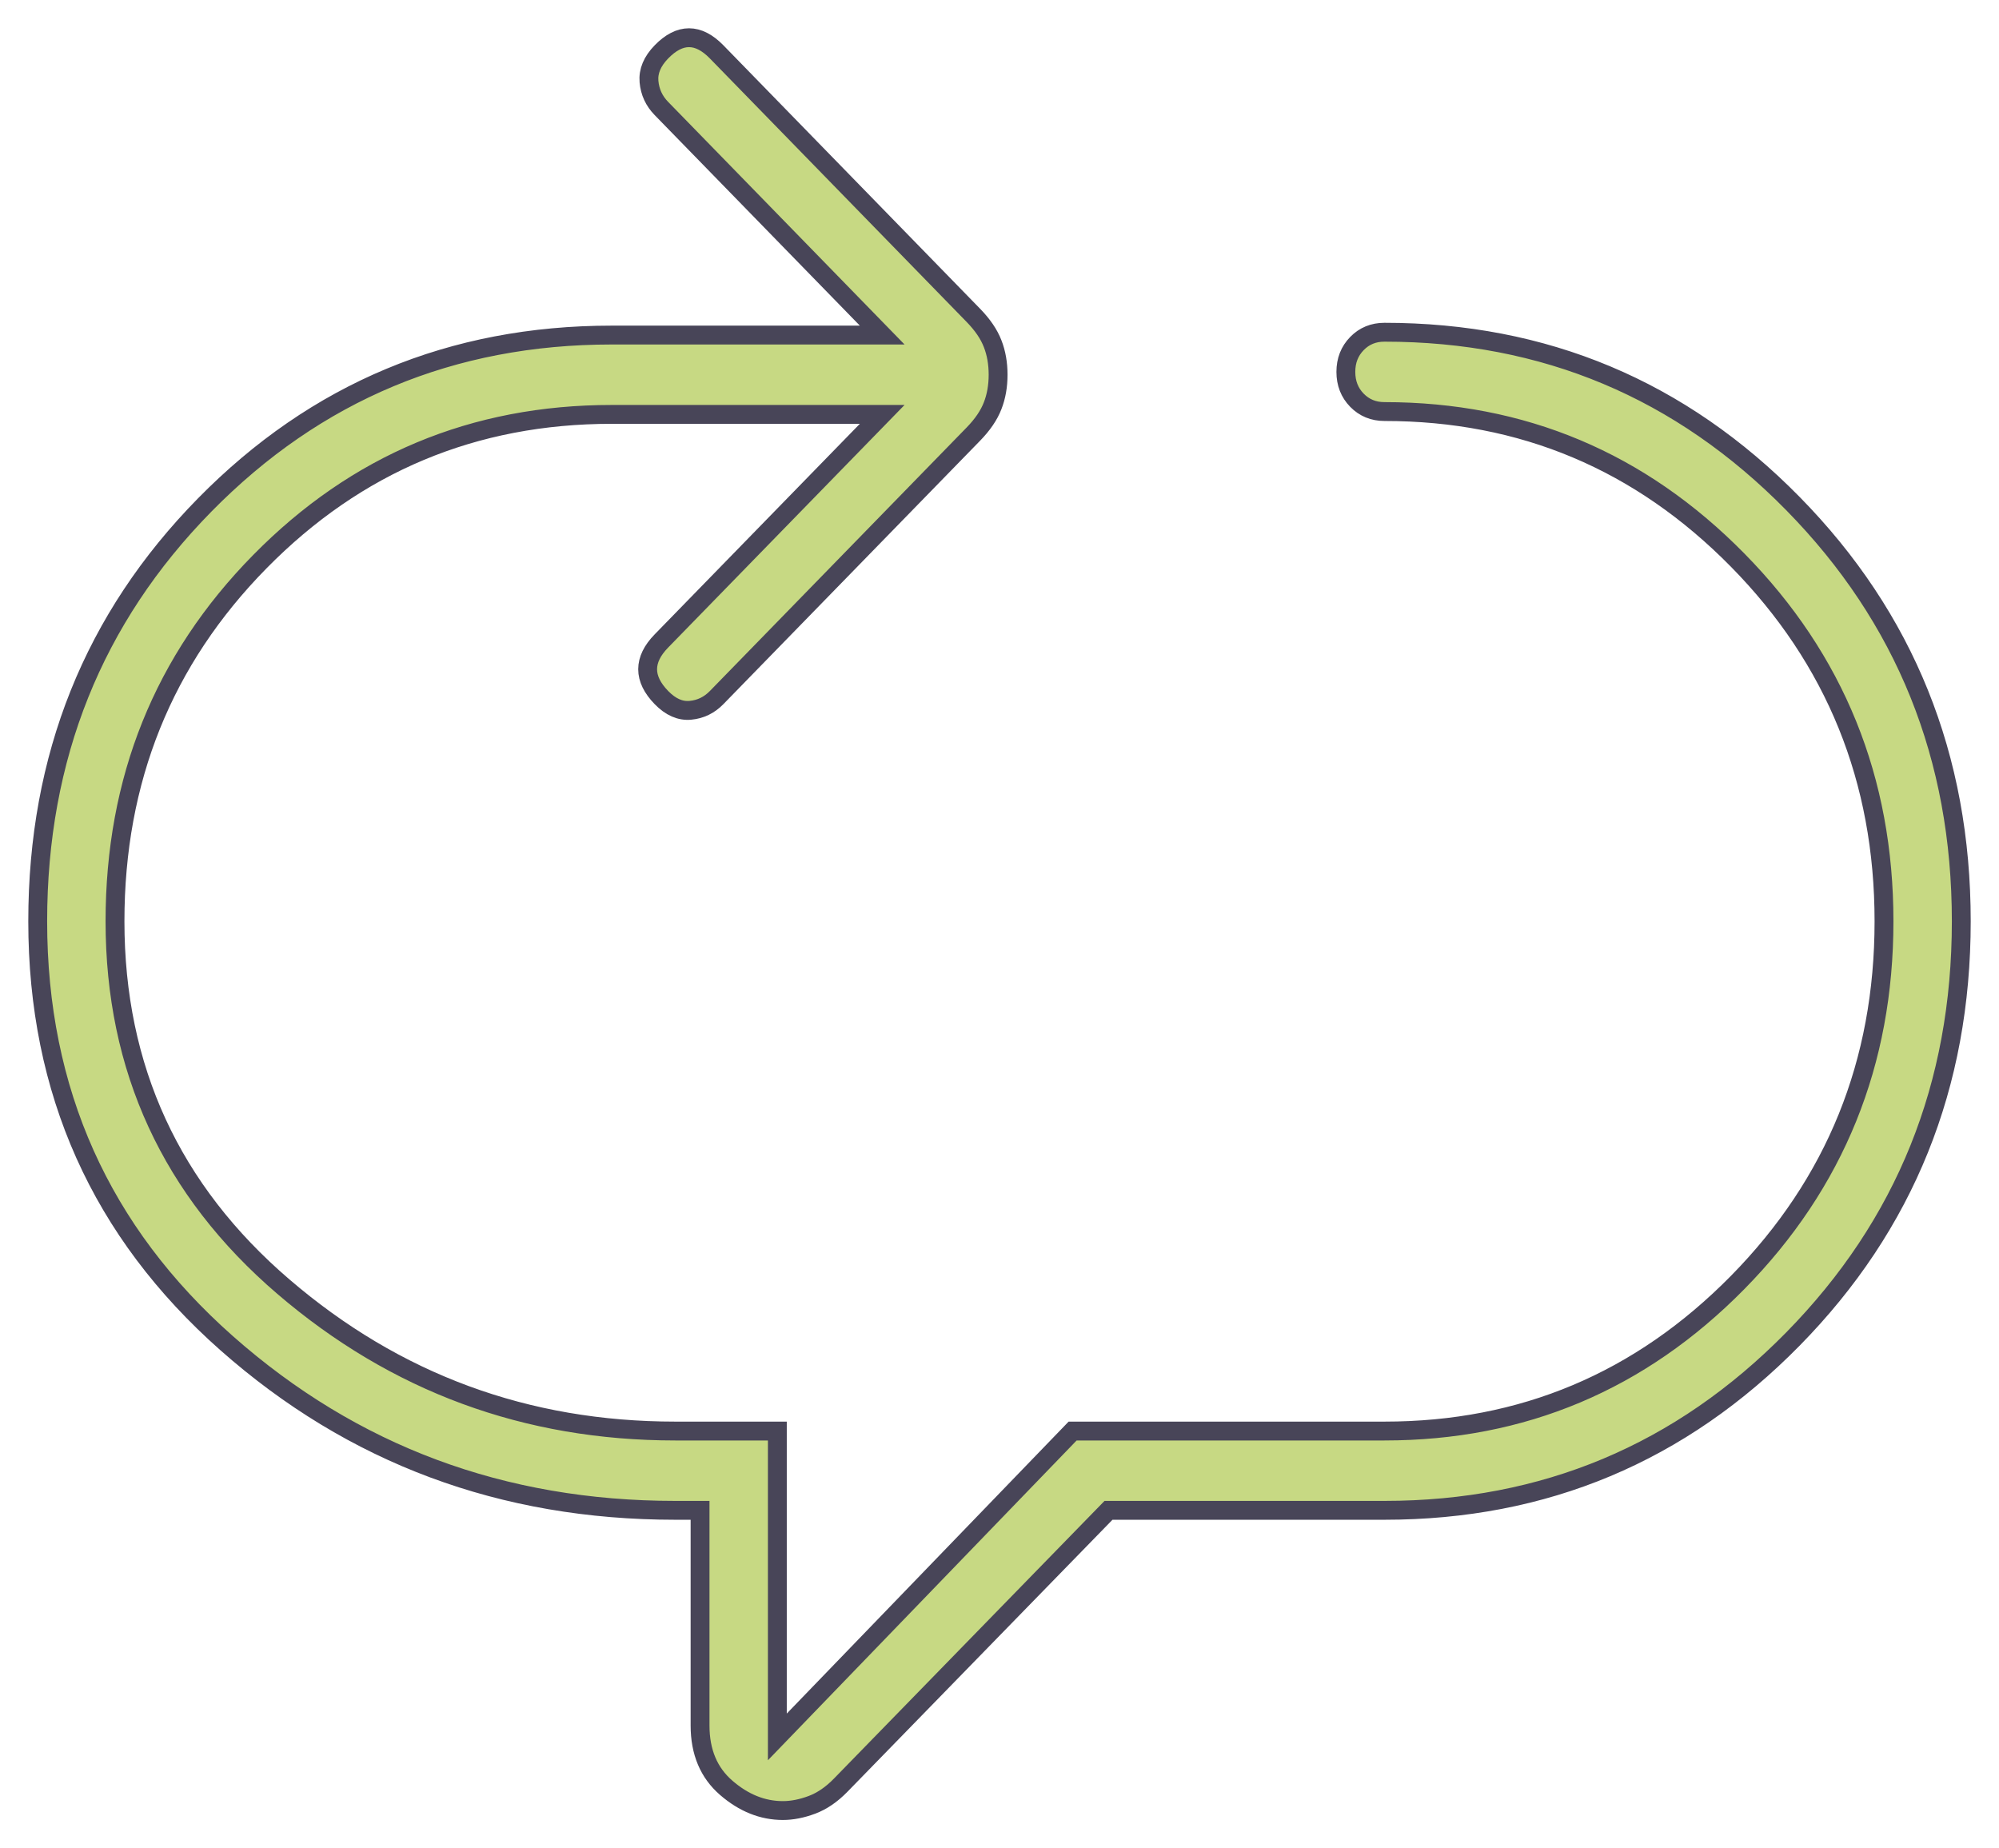 <svg width="53" height="49" viewBox="0 0 53 49" fill="none" xmlns="http://www.w3.org/2000/svg">
<path d="M20.756 48C20.22 48 19.72 47.8 19.256 47.399C18.793 46.999 18.561 46.448 18.561 45.748V40.041H17.902C13.317 40.041 9.354 38.565 6.012 35.612C2.671 32.659 1 28.93 1 24.425C1 20.07 2.476 16.391 5.427 13.388C8.378 10.385 11.976 8.883 16.22 8.883H23.39L17.537 2.877C17.341 2.677 17.232 2.439 17.207 2.164C17.183 1.888 17.293 1.626 17.537 1.375C17.78 1.125 18.024 1 18.268 1C18.512 1 18.756 1.125 19 1.375L25.805 8.358C26.049 8.608 26.22 8.858 26.317 9.109C26.415 9.359 26.463 9.634 26.463 9.934C26.463 10.235 26.415 10.51 26.317 10.76C26.22 11.011 26.049 11.261 25.805 11.511L19 18.494C18.805 18.694 18.573 18.806 18.305 18.831C18.037 18.857 17.78 18.744 17.537 18.494C17.293 18.243 17.171 17.993 17.171 17.743C17.171 17.492 17.293 17.242 17.537 16.992L23.39 10.986H16.22C12.561 10.986 9.451 12.287 6.89 14.89C4.329 17.492 3.049 20.671 3.049 24.425C3.049 28.329 4.537 31.558 7.512 34.11C10.488 36.663 13.951 37.939 17.902 37.939H20.61V46.048L28.439 37.939H36.707C40.366 37.939 43.488 36.625 46.073 33.998C48.658 31.37 49.951 28.179 49.951 24.425C49.951 20.671 48.658 17.48 46.073 14.852C43.488 12.224 40.366 10.911 36.707 10.911C36.415 10.911 36.171 10.81 35.976 10.61C35.781 10.41 35.683 10.16 35.683 9.859C35.683 9.559 35.781 9.309 35.976 9.109C36.171 8.908 36.415 8.808 36.707 8.808C40.951 8.808 44.561 10.322 47.537 13.351C50.512 16.379 52 20.07 52 24.425C52 28.78 50.512 32.471 47.537 35.499C44.561 38.527 40.951 40.041 36.707 40.041H29.39L22.293 47.324C22.049 47.575 21.793 47.75 21.524 47.85C21.256 47.95 21 48 20.756 48Z" fill="#C7D983" stroke="#484558" stroke-width="0.5"/>
</svg>
